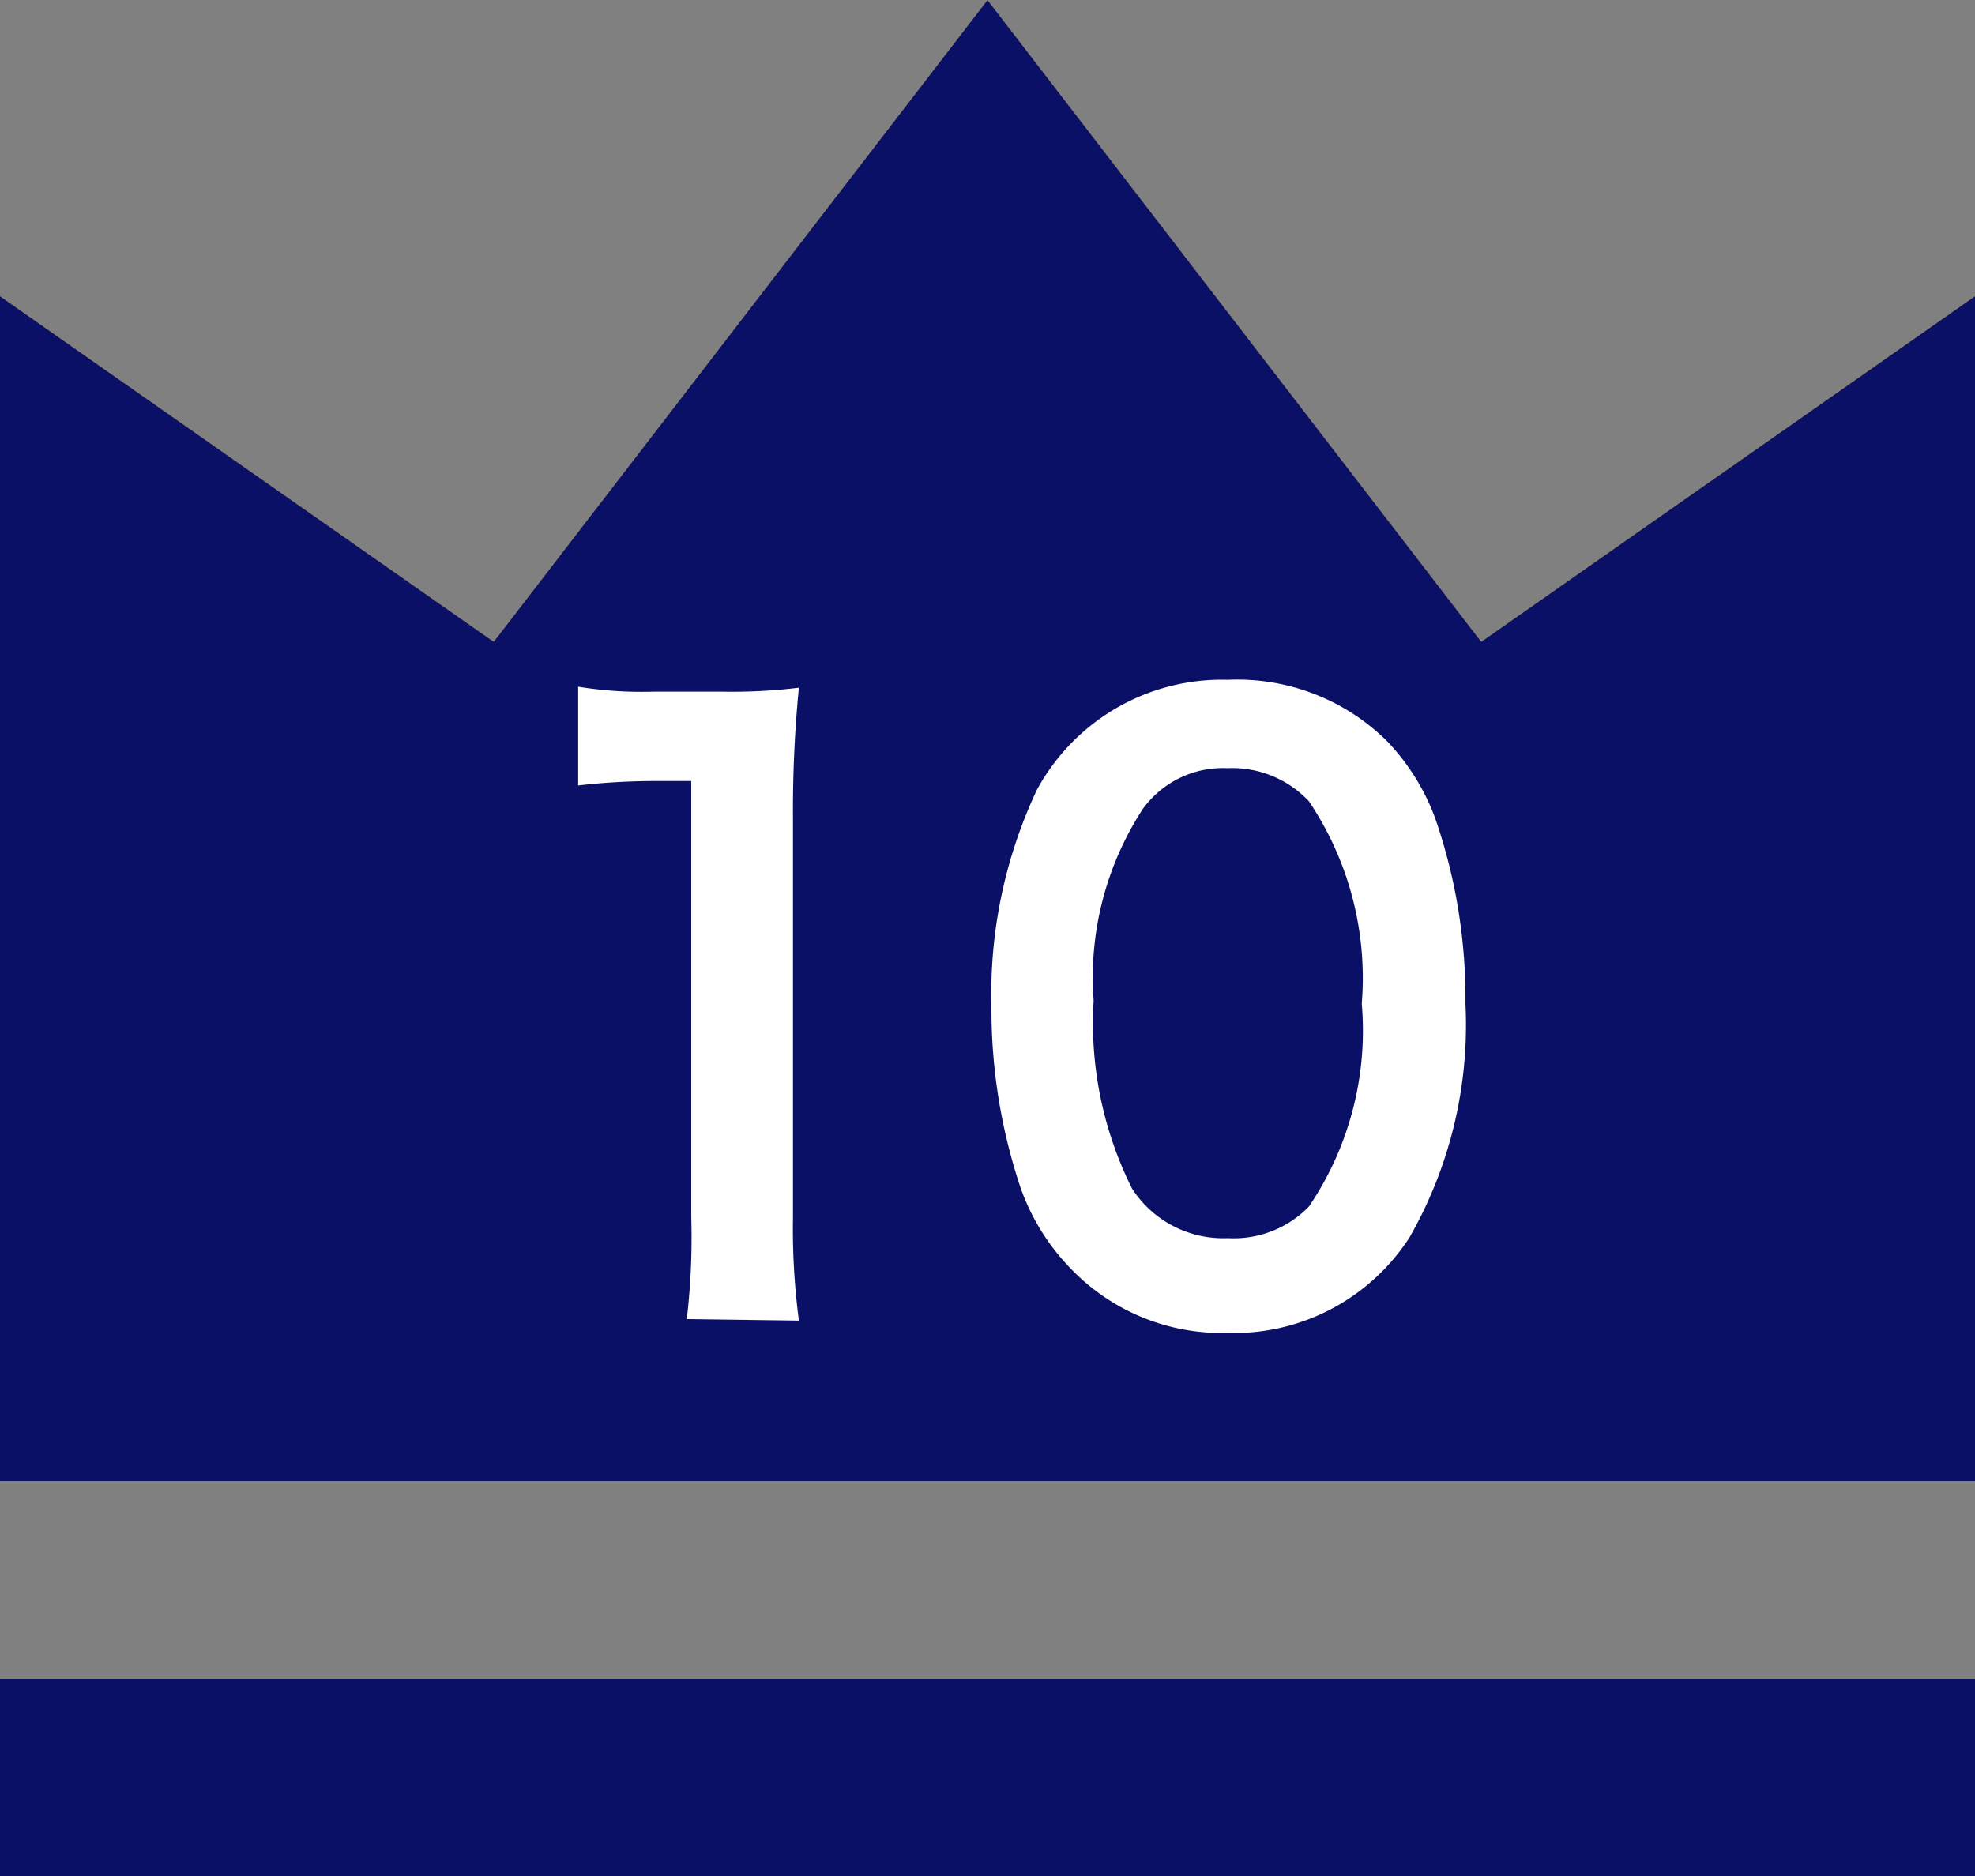 <svg xmlns="http://www.w3.org/2000/svg" viewBox="0 0 40 38" preserveAspectRatio="xMinYMid"><rect x="0" y="0" width="40" height="38" fill="#808080" stroke="none"/><defs><style>.cls-1{fill:#f8bc30;}.cls-2{fill:#0b1067;}.cls-3{fill:#fff;}</style></defs><g id="レイヤー_2" data-name="レイヤー 2"><g id="design"><rect class="cls-1" y="34" width="40" height="4"/><polygon class="cls-1" points="0 6 10 13 20 0 30 13 40 6 40 30 0 30 0 6"/><rect class="cls-2" y="34" width="40" height="4"/><polygon class="cls-2" points="0 6 10 13 20 0 30 13 40 6 40 30 0 30 0 6"/><path class="cls-3" d="M13.91,26.72A14.22,14.22,0,0,0,14,24.64V15.82h-.72a13.64,13.64,0,0,0-1.57.09v-2a8,8,0,0,0,1.52.1h1.4a11.16,11.16,0,0,0,1.55-.08,25.65,25.65,0,0,0-.12,2.64v8.1a14.31,14.31,0,0,0,.12,2.08Z"/><path class="cls-3" d="M21.67,25.68a4.49,4.49,0,0,1-1-1.62,11.4,11.4,0,0,1-.59-3.68A9.69,9.69,0,0,1,21,16a4.26,4.26,0,0,1,3.87-2.23A4.31,4.31,0,0,1,28.08,15a4.51,4.51,0,0,1,1,1.61,11.16,11.16,0,0,1,.6,3.72,8.67,8.67,0,0,1-1.13,4.73A4.23,4.23,0,0,1,24.86,27,4.24,4.24,0,0,1,21.67,25.68Zm4.84-1.24a6.35,6.35,0,0,0,1.07-4.11,6.42,6.42,0,0,0-1.07-4.1,2.13,2.13,0,0,0-1.65-.67,2,2,0,0,0-1.71.82,6.25,6.25,0,0,0-1,3.89,7.48,7.48,0,0,0,.78,3.81,2.2,2.2,0,0,0,1.94,1A2.12,2.12,0,0,0,26.51,24.44Z"/></g></g></svg>
